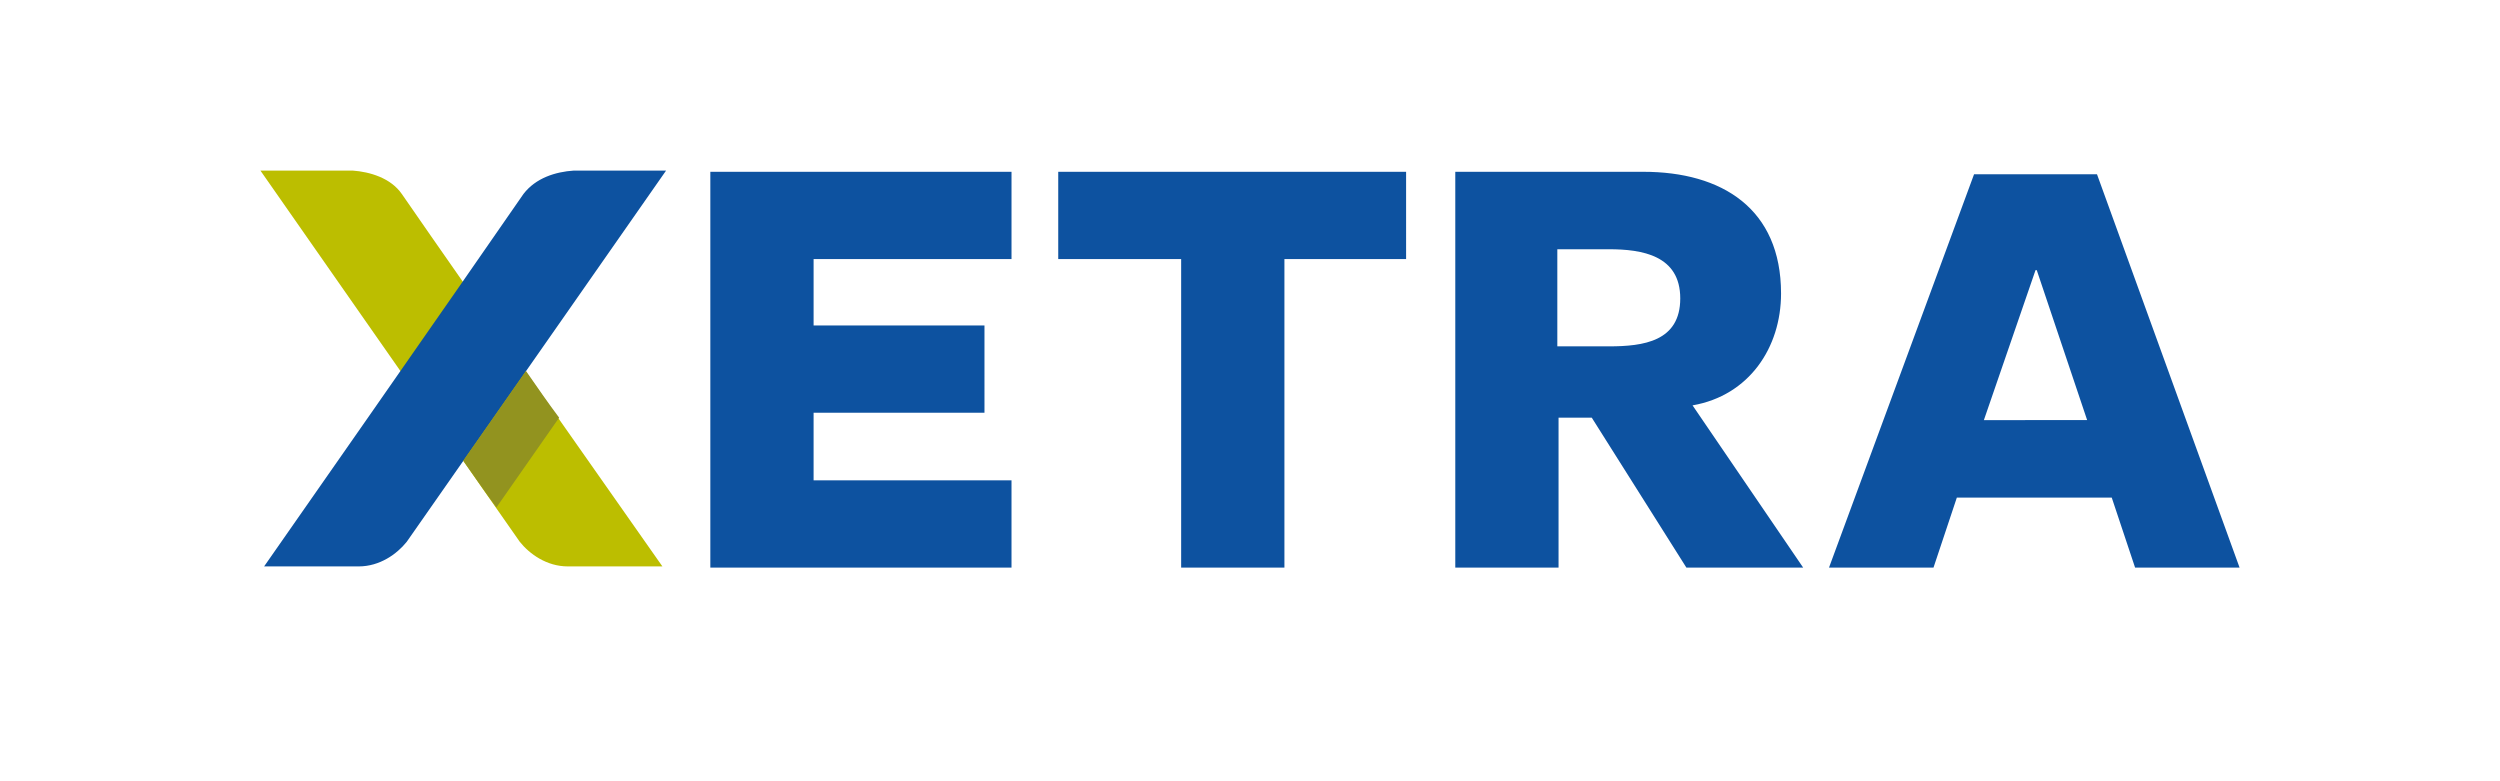 <?xml version="1.0" encoding="UTF-8"?> <svg xmlns="http://www.w3.org/2000/svg" id="Xetra" viewBox="0 0 960 300"><defs><style>.cls-1{fill:#bcbe00;}.cls-2{fill:#0d52a0;}.cls-3{fill:#92931f;}</style></defs><path id="path887" class="cls-1" d="M154.286,74.468C178.36,109.4,254.36,217.5,254.36,217.5H218.012c-8.024,0-14.633-4.72-18.41-9.441C169.863,165.574,100,65.5,100,65.5h35.4c6.608.472,14.633,2.833,18.882,8.969"></path><path id="path889" class="cls-2" d="M220.373,65.5c-7.081.472-14.632,2.834-19.353,8.971C176.946,109.4,101.42,217.5,101.42,217.5h36.344c8.025,0,14.635-4.721,18.412-9.441,29.739-42.485,99.6-142.556,99.6-142.556Zm52.395.47v152H388.421V184.454h-76V158.491h65.617V124.978H312.422V99.485h76V65.971Zm133.594,0V99.485h47.2V217.968h39.654V99.485h46.726V65.971Zm152.467,0v152h39.654V160.381h12.751l36.344,57.587h44.844l-42.484-62.307c21.714-3.777,33.984-22.185,33.984-42.955,0-32.571-22.655-46.735-52.866-46.735Zm199.21.941L702.334,217.968h40.124l8.971-26.9h59.476l8.971,26.9H860L805.244,66.912Zm-160.027,28.8h19.823c12.745,0,27.382,2.36,27.382,18.882S631.052,133,617.835,133H598.012Zm183.63,8.021h.47l19.352,57.587H761.81Z"></path><path id="path891" class="cls-3" d="M201.963,142.443c4.248,6.137,8.5,12.274,12.745,17.938l-24.074,34.46c-4.249-5.665-8.025-11.329-12.746-17.938Z"></path></svg> 